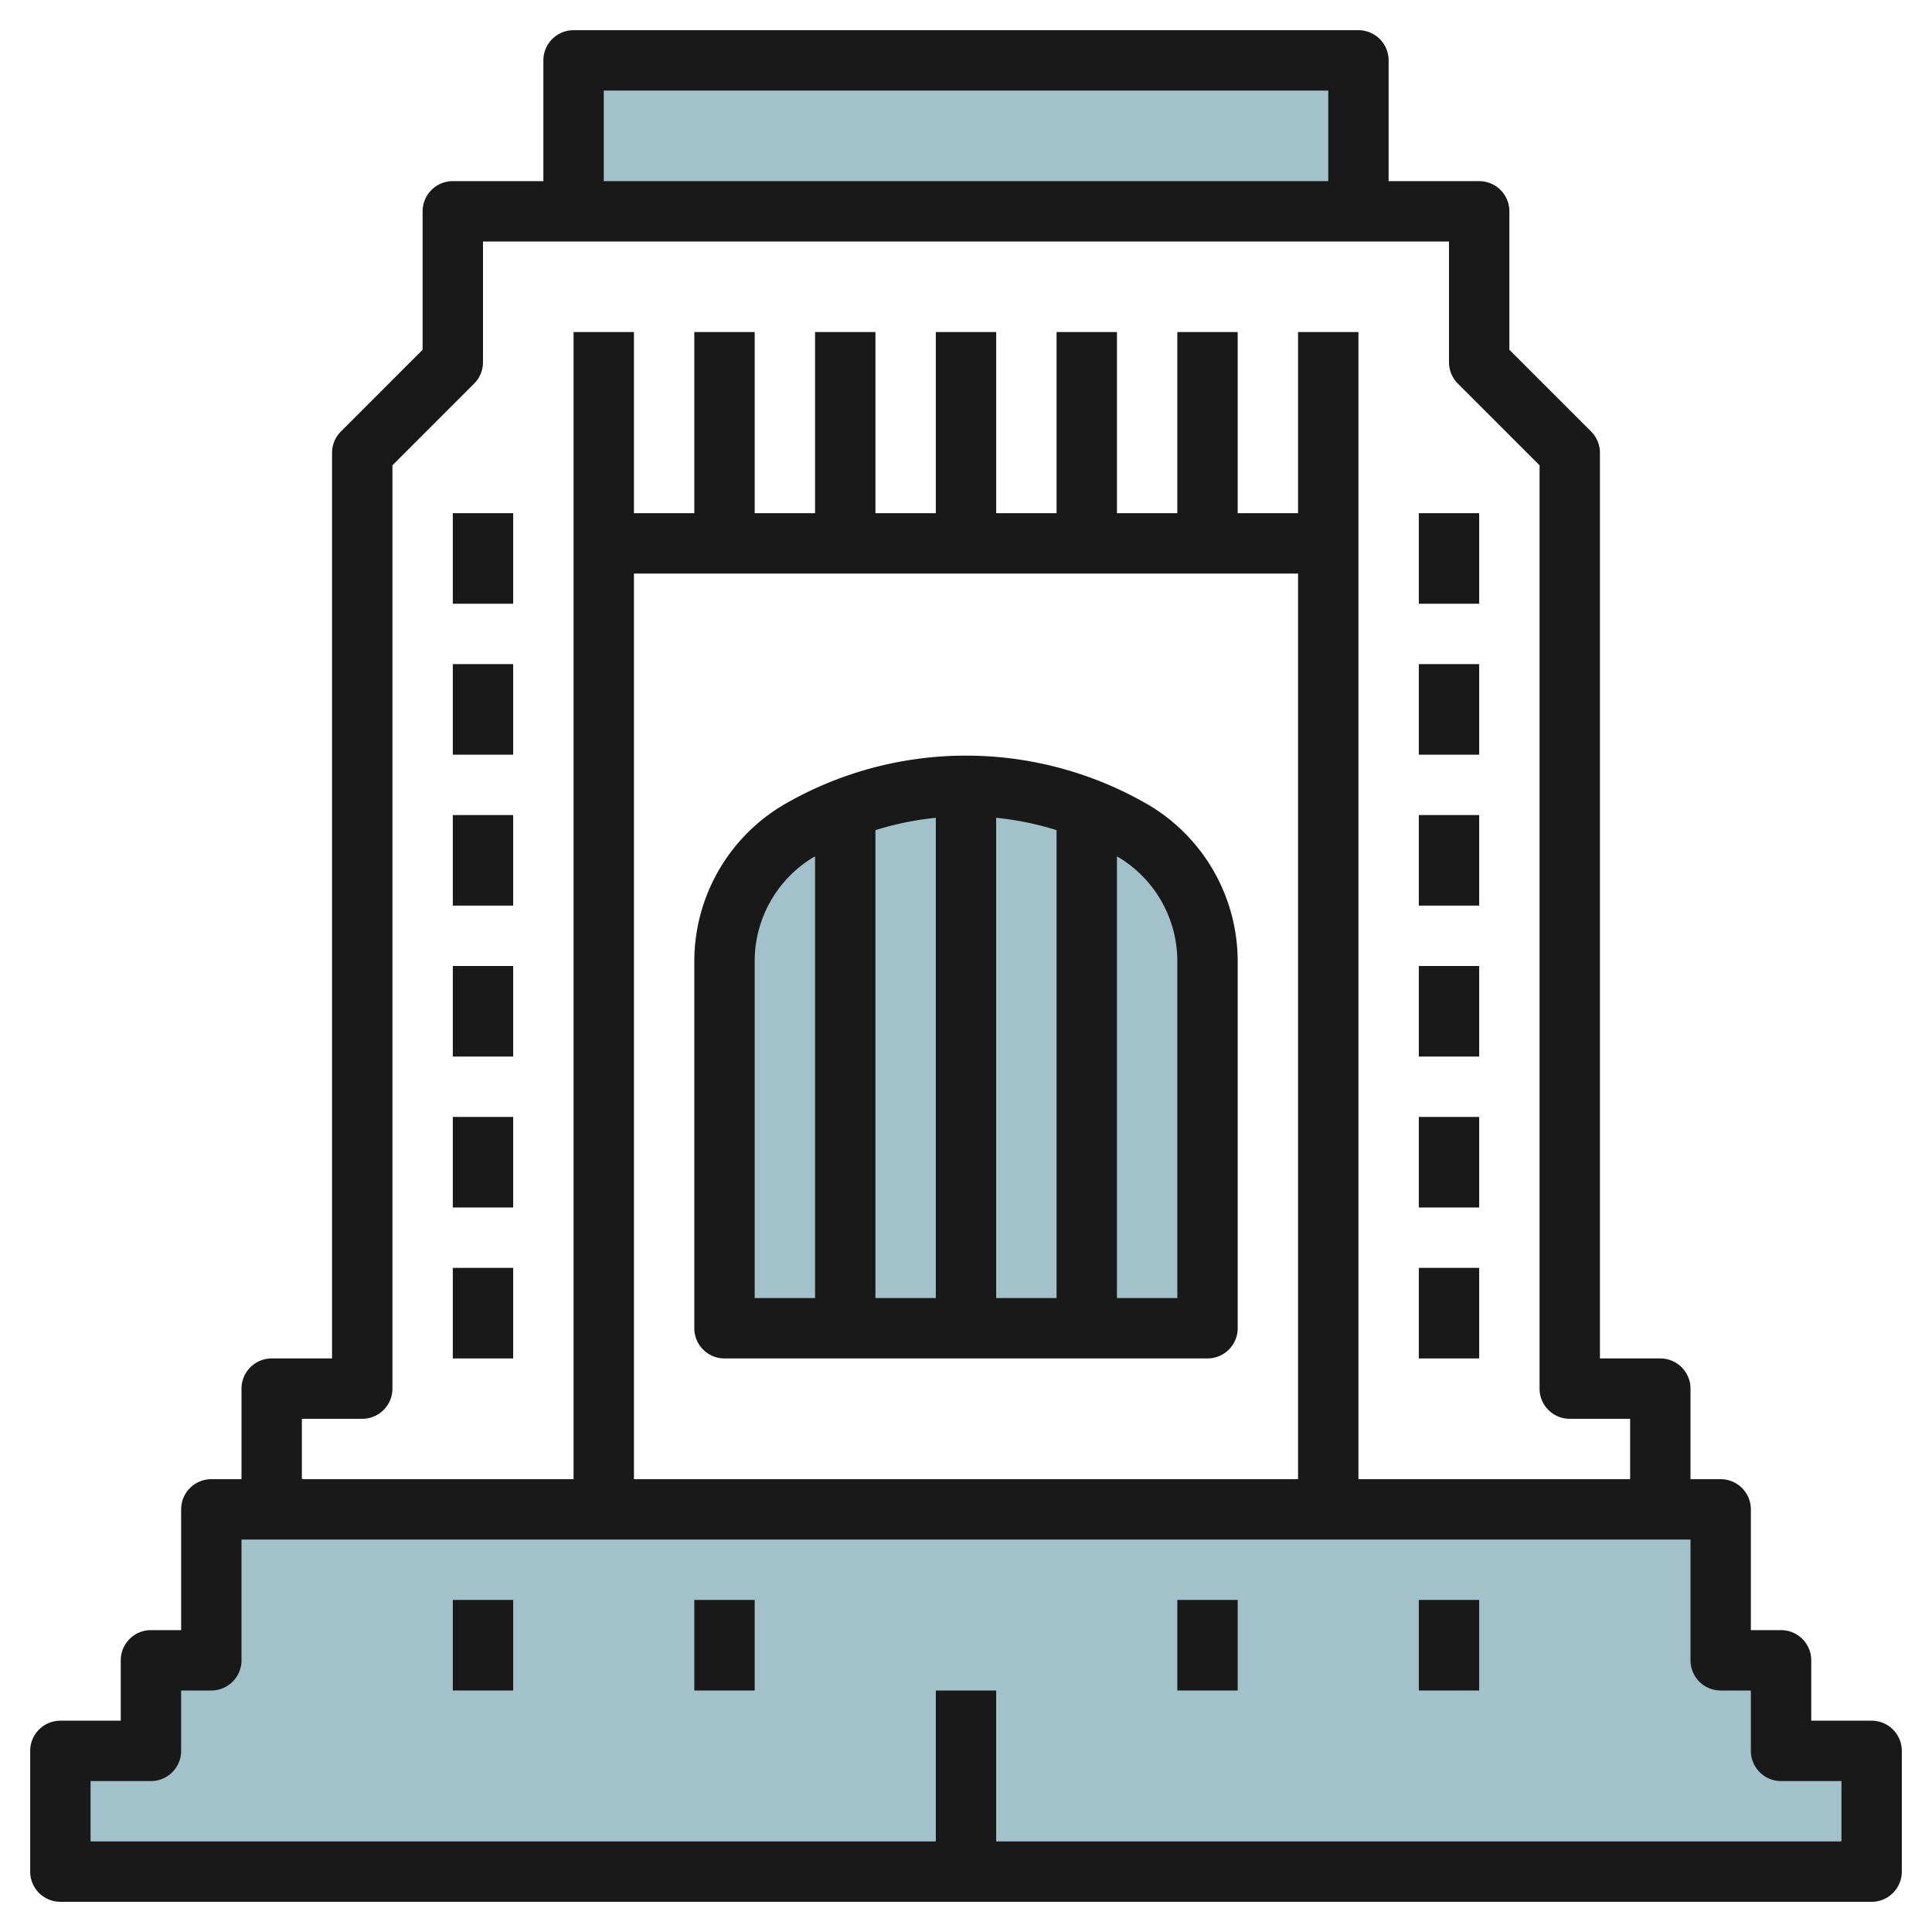 <svg height="512" viewBox="0 0 64 64" width="512" xmlns="http://www.w3.org/2000/svg"><g id="Layer_25" data-name="Layer 25"><path d="m37.573 27.544a5 5 0 0 1 2.427 4.286v12.17h-16v-12.17a5 5 0 0 1 2.427-4.286 10.832 10.832 0 0 1 5.573-1.544 10.832 10.832 0 0 1 5.573 1.544z" fill="#a3c1ca"/><path d="m57 50v5h2v3h3v4h-60v-4h3v-3h2v-5z" fill="#a3c1ca"/><path d="m19 2h26v5h-26z" fill="#a3c1ca"/><g fill="#191919"><path d="m15 17h2v3h-2z"/><path d="m15 22h2v3h-2z"/><path d="m15 27h2v3h-2z"/><path d="m15 32h2v3h-2z"/><path d="m15 37h2v3h-2z"/><path d="m15 42h2v3h-2z"/><path d="m15 53h2v3h-2z"/><path d="m23 53h2v3h-2z"/><path d="m62 57h-2v-2a1 1 0 0 0 -1-1h-1v-4a1 1 0 0 0 -1-1h-1v-3a1 1 0 0 0 -1-1h-2v-30a1 1 0 0 0 -.293-.707l-2.707-2.707v-4.586a1 1 0 0 0 -1-1h-3v-4a1 1 0 0 0 -1-1h-26a1 1 0 0 0 -1 1v4h-3a1 1 0 0 0 -1 1v4.586l-2.707 2.707a1 1 0 0 0 -.293.707v30h-2a1 1 0 0 0 -1 1v3h-1a1 1 0 0 0 -1 1v4h-1a1 1 0 0 0 -1 1v2h-2a1 1 0 0 0 -1 1v4a1 1 0 0 0 1 1h60a1 1 0 0 0 1-1v-4a1 1 0 0 0 -1-1zm-18-54v3h-24v-3zm-34 44h2a1 1 0 0 0 1-1v-30.586l2.707-2.707a1 1 0 0 0 .293-.707v-4h32v4a1 1 0 0 0 .293.707l2.707 2.707v30.586a1 1 0 0 0 1 1h2v2h-9v-38h-2v6h-2v-6h-2v6h-2v-6h-2v6h-2v-6h-2v6h-2v-6h-2v6h-2v-6h-2v6h-2v-6h-2v38h-9zm11-28h22v30h-22zm40 42h-28v-5h-2v5h-28v-2h2a1 1 0 0 0 1-1v-2h1a1 1 0 0 0 1-1v-4h48v4a1 1 0 0 0 1 1h1v2a1 1 0 0 0 1 1h2z"/><path d="m47 17h2v3h-2z"/><path d="m38.088 26.687a12.019 12.019 0 0 0 -12.176 0 6.027 6.027 0 0 0 -2.912 5.143v12.17a1 1 0 0 0 1 1h16a1 1 0 0 0 1-1v-12.17a6.028 6.028 0 0 0 -2.912-5.143zm-7.088 16.313h-2v-15.5a9.96 9.96 0 0 1 2-.409zm2-15.909a9.96 9.96 0 0 1 2 .409v15.5h-2zm-8 4.739a4.021 4.021 0 0 1 1.941-3.43c.019-.011.04-.018.059-.029v14.629h-2zm14 11.17h-2v-14.628c.019.011.04.018.059.029a4.021 4.021 0 0 1 1.941 3.429z"/><path d="m47 22h2v3h-2z"/><path d="m47 27h2v3h-2z"/><path d="m47 32h2v3h-2z"/><path d="m47 37h2v3h-2z"/><path d="m47 42h2v3h-2z"/><path d="m47 53h2v3h-2z"/><path d="m39 53h2v3h-2z"/></g></g></svg>
